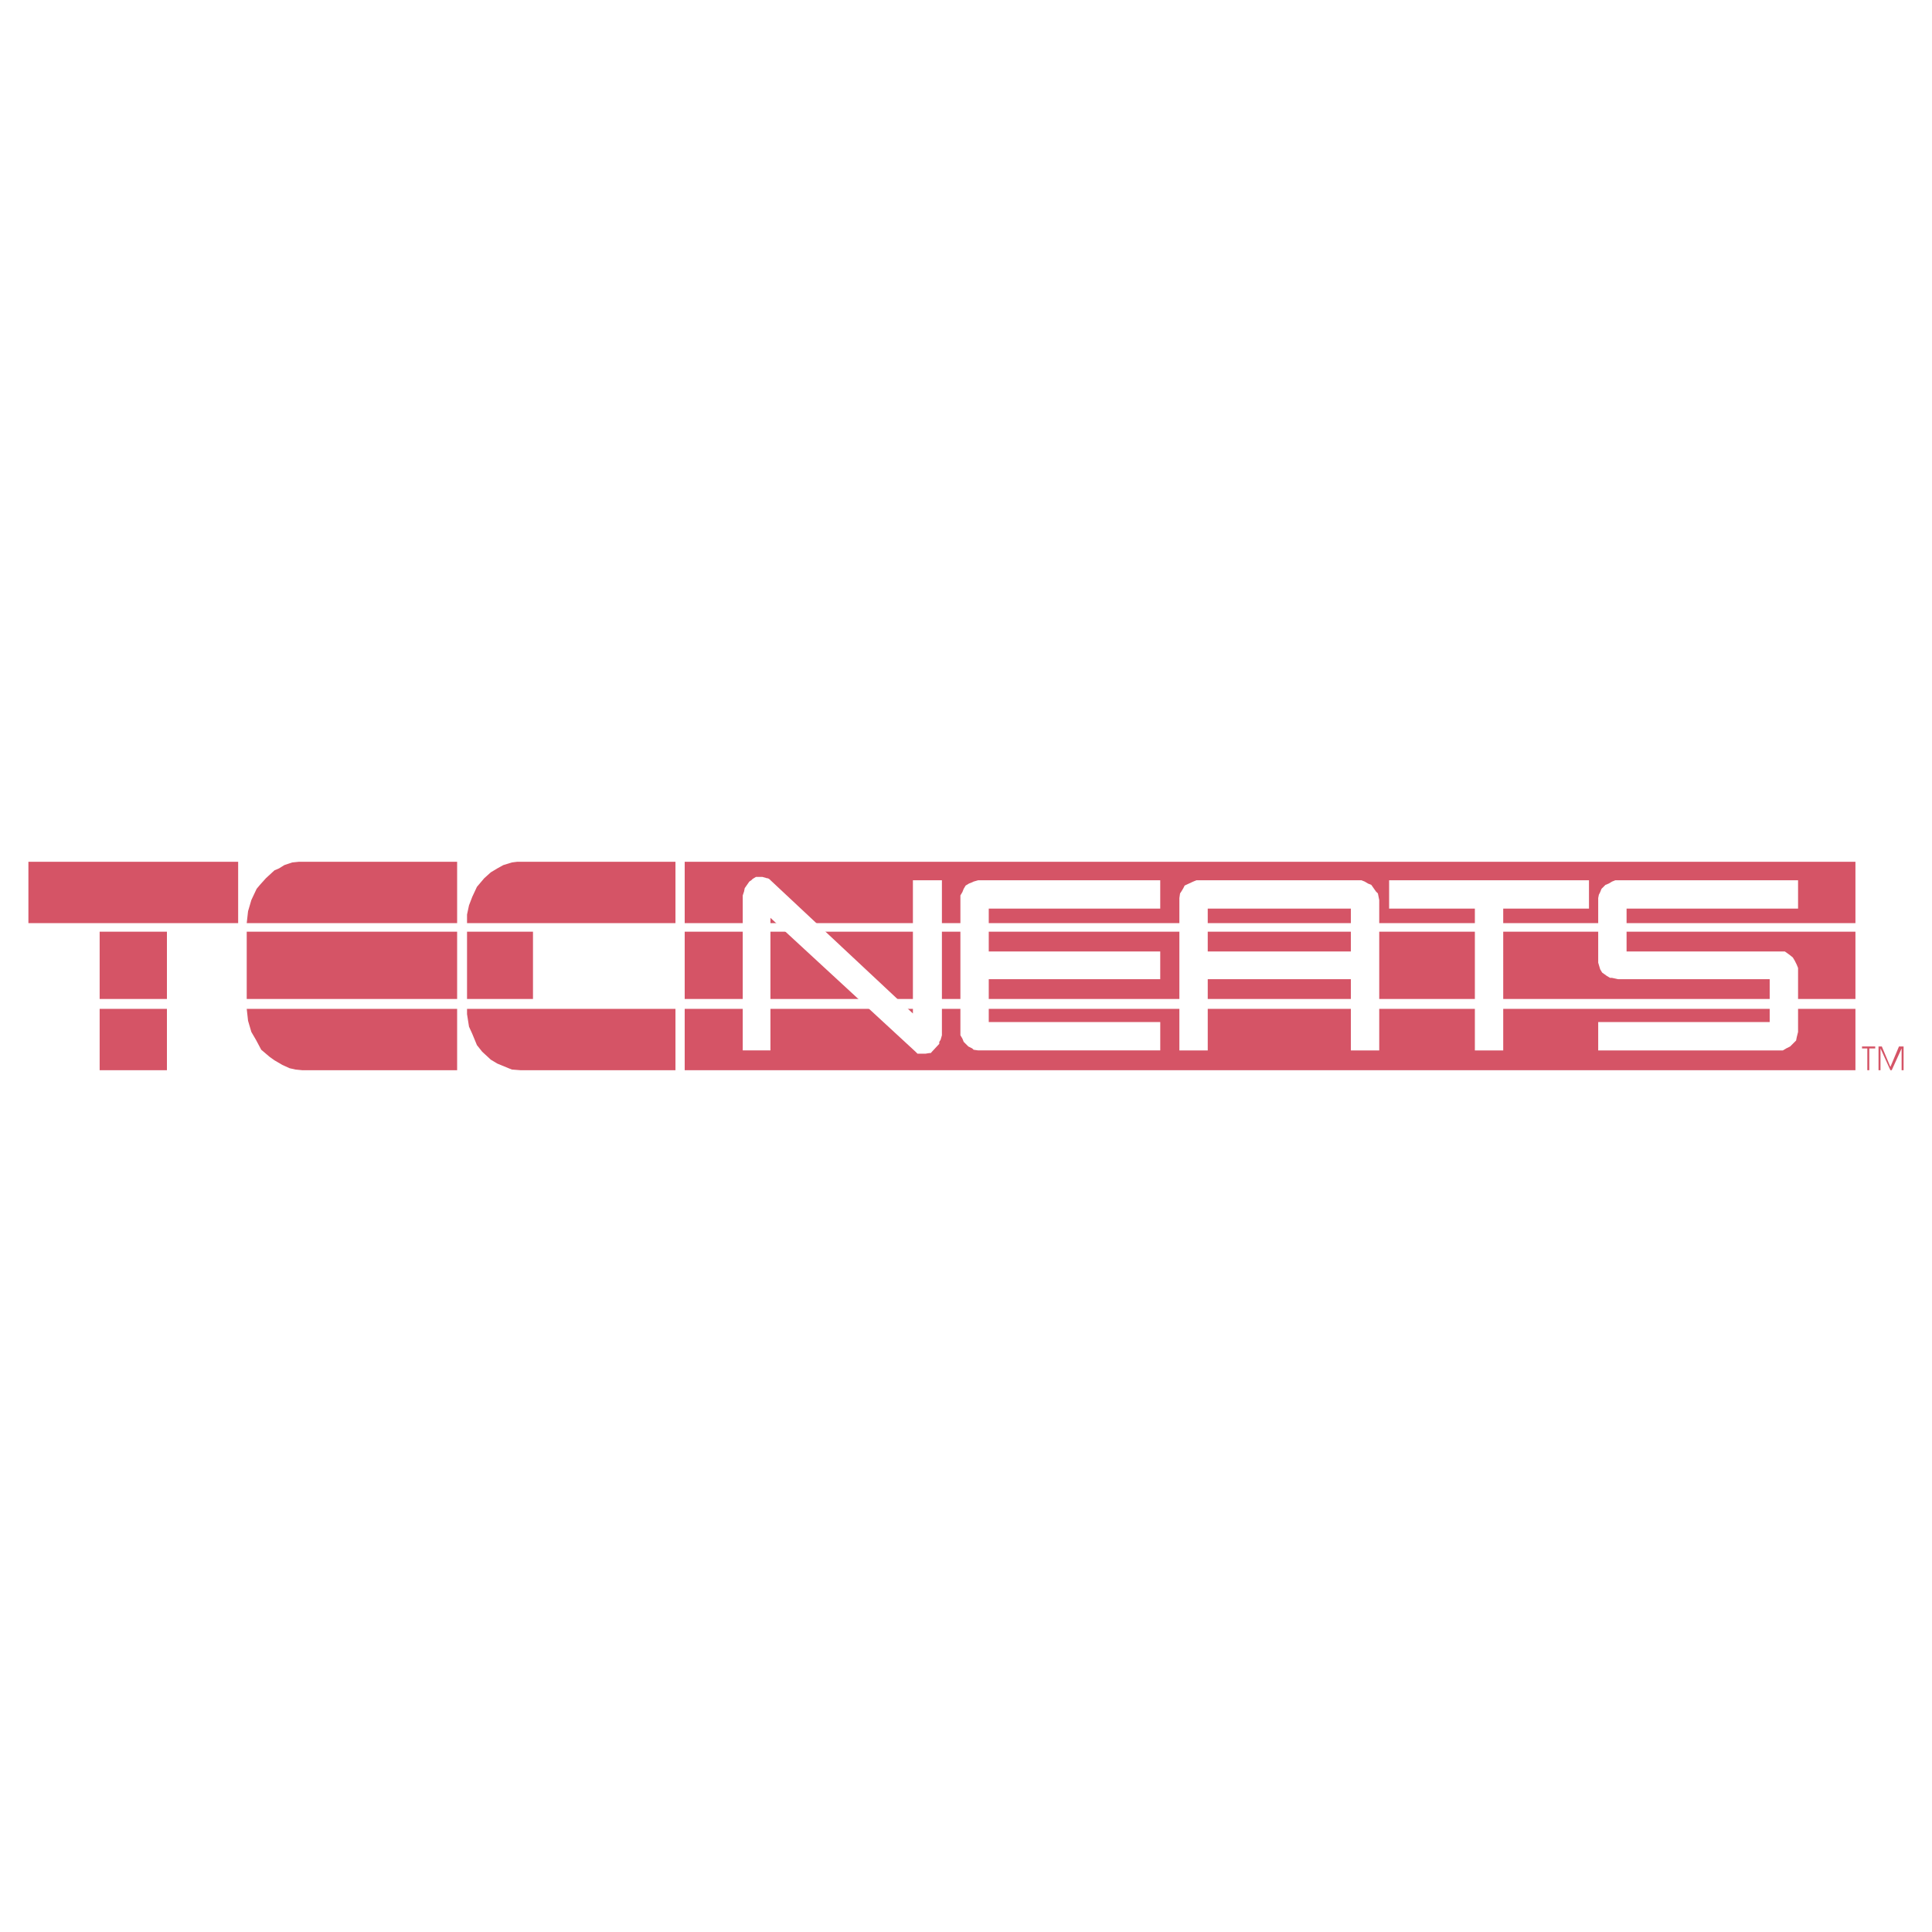<?xml version="1.0" encoding="utf-8"?>
<!-- Generator: Adobe Illustrator 13.0.0, SVG Export Plug-In . SVG Version: 6.00 Build 14948)  -->
<!DOCTYPE svg PUBLIC "-//W3C//DTD SVG 1.0//EN" "http://www.w3.org/TR/2001/REC-SVG-20010904/DTD/svg10.dtd">
<svg version="1.0" id="Layer_1" xmlns="http://www.w3.org/2000/svg" xmlns:xlink="http://www.w3.org/1999/xlink" x="0px" y="0px"
	 width="192.756px" height="192.756px" viewBox="0 0 192.756 192.756" enable-background="new 0 0 192.756 192.756"
	 xml:space="preserve">
<g>
	<polygon fill-rule="evenodd" clip-rule="evenodd" fill="#FFFFFF" points="0,0 192.756,0 192.756,192.756 0,192.756 0,0 	"/>
	<polygon fill-rule="evenodd" clip-rule="evenodd" fill="#D55466" points="2.834,92.101 23.761,92.101 23.761,85.98 2.834,85.98 
		2.834,92.101 	"/>
	<polygon fill-rule="evenodd" clip-rule="evenodd" fill="#D55466" points="45.608,85.98 29.815,85.98 29.157,86.046 28.368,86.31 
		27.841,86.638 27.38,86.836 26.525,87.625 25.933,88.284 25.604,88.678 25.077,89.797 24.748,90.916 24.616,92.101 45.608,92.101 
		45.608,85.98 	"/>
	<polygon fill-rule="evenodd" clip-rule="evenodd" fill="#D55466" points="67.391,85.98 51.597,85.98 51.07,86.046 50.215,86.31 
		49.623,86.638 48.965,87.033 48.307,87.625 47.583,88.481 47.122,89.468 46.793,90.324 46.596,91.245 46.596,92.101 67.391,92.101 
		67.391,85.98 	"/>
	<polygon fill-rule="evenodd" clip-rule="evenodd" fill="#D55466" points="24.616,99.668 45.608,99.668 45.608,92.956 
		24.616,92.956 24.616,99.668 	"/>
	<polygon fill-rule="evenodd" clip-rule="evenodd" fill="#D55466" points="68.312,99.668 185.117,99.668 185.117,92.956 
		68.312,92.956 68.312,99.668 	"/>
	<polygon fill-rule="evenodd" clip-rule="evenodd" fill="#D55466" points="68.312,92.101 185.117,92.101 185.117,85.98 
		68.312,85.98 68.312,92.101 	"/>
	<polygon fill-rule="evenodd" clip-rule="evenodd" fill="#D55466" points="68.312,106.775 185.117,106.775 185.117,100.654 
		68.312,100.654 68.312,106.775 	"/>
	<polygon fill-rule="evenodd" clip-rule="evenodd" fill="#D55466" points="45.608,100.654 24.616,100.654 24.748,101.84 
		25.077,102.959 25.538,103.748 26.064,104.734 26.92,105.459 27.38,105.787 28.17,106.248 28.894,106.578 29.486,106.709 
		30.144,106.775 45.608,106.775 45.608,100.654 	"/>
	<polygon fill-rule="evenodd" clip-rule="evenodd" fill="#D55466" points="67.391,100.654 46.596,100.654 46.596,101.182 
		46.793,102.432 47.122,103.156 47.583,104.273 48.109,104.932 48.965,105.723 49.623,106.117 50.742,106.578 51.07,106.709 
		51.926,106.775 67.391,106.775 67.391,100.654 	"/>
	<polygon fill-rule="evenodd" clip-rule="evenodd" fill="#D55466" points="9.942,99.668 16.654,99.668 16.654,92.956 9.942,92.956 
		9.942,99.668 	"/>
	<polygon fill-rule="evenodd" clip-rule="evenodd" fill="#D55466" points="46.596,99.668 53.176,99.668 53.176,92.956 
		46.596,92.956 46.596,99.668 	"/>
	<polygon fill-rule="evenodd" clip-rule="evenodd" fill="#D55466" points="9.942,106.775 16.654,106.775 16.654,100.654 
		9.942,100.654 9.942,106.775 	"/>
	<path fill-rule="evenodd" clip-rule="evenodd" fill="#FFFFFF" d="M179.393,87.823h-18.229l-0.329,0.132l-0.329,0.197l-0.329,0.132
		l-0.395,0.395l-0.132,0.329l-0.132,0.263l-0.065,0.329v6.449l0.197,0.658l0.197,0.329l0.461,0.33l0.329,0.197h0.197l0.592,0.131
		h15.136v4.277h-17.109v2.83h18.426l0.329-0.197l0.395-0.197l0.593-0.592l0.065-0.33l0.132-0.525v-6.384l-0.132-0.329l-0.197-0.395
		l-0.197-0.329l-0.329-0.263l-0.461-0.329h-15.794v-4.277h17.11V87.823L179.393,87.823z M158.532,87.823h-19.939v2.83h8.555v14.148
		h2.829V90.653h8.556V87.823L158.532,87.823z M137.474,89.139l0.132,0.658v15.003h-2.83v-7.107h-14.279v7.107h-2.83V89.6l0.066-0.46
		l0.132-0.197l0.197-0.329l0.131-0.264l0.855-0.395l0.329-0.132h16.452l0.329,0.132l0.328,0.197l0.33,0.132l0.46,0.658
		L137.474,89.139L137.474,89.139z M120.496,94.93h14.279v-4.277h-14.279V94.93L120.496,94.93z M115.758,87.823H97.596l-0.461,0.132
		l-0.132,0.066l-0.329,0.131l-0.329,0.197l-0.198,0.329l-0.131,0.329l-0.197,0.329v13.951l0.197,0.33l0.131,0.328l0.461,0.461
		l0.395,0.197l0.132,0.131l0.461,0.066h18.162v-2.83H98.648v-4.277h17.109V94.93H98.648v-4.277h17.109V87.823L115.758,87.823z
		 M91.081,87.823v13.292L76.735,87.691l-0.132-0.066h-0.065l-0.461-0.132h-0.658l-0.329,0.198l-0.132,0.131l-0.197,0.132
		l-0.46,0.658l-0.066,0.329l-0.132,0.395v15.464h2.764V91.574l14.477,13.357l0.197,0.197h0.79l0.395-0.064h0.131l0.855-0.922v-0.197
		l0.131-0.197l0.132-0.461V87.823H91.081L91.081,87.823z"/>
	<polygon fill-rule="evenodd" clip-rule="evenodd" fill="#D55466" points="189.921,104.406 189.921,106.775 189.724,106.775 
		189.724,104.604 188.736,106.775 188.605,106.775 187.618,104.604 187.618,106.775 187.421,106.775 187.421,104.406 
		187.75,104.406 188.605,106.445 189.461,104.406 189.921,104.406 	"/>
	<polygon fill-rule="evenodd" clip-rule="evenodd" fill="#D55466" points="186.302,106.775 186.302,104.604 185.775,104.604 
		185.775,104.406 187.092,104.406 187.092,104.604 186.499,104.604 186.499,106.775 186.302,106.775 	"/>
</g>
</svg>
